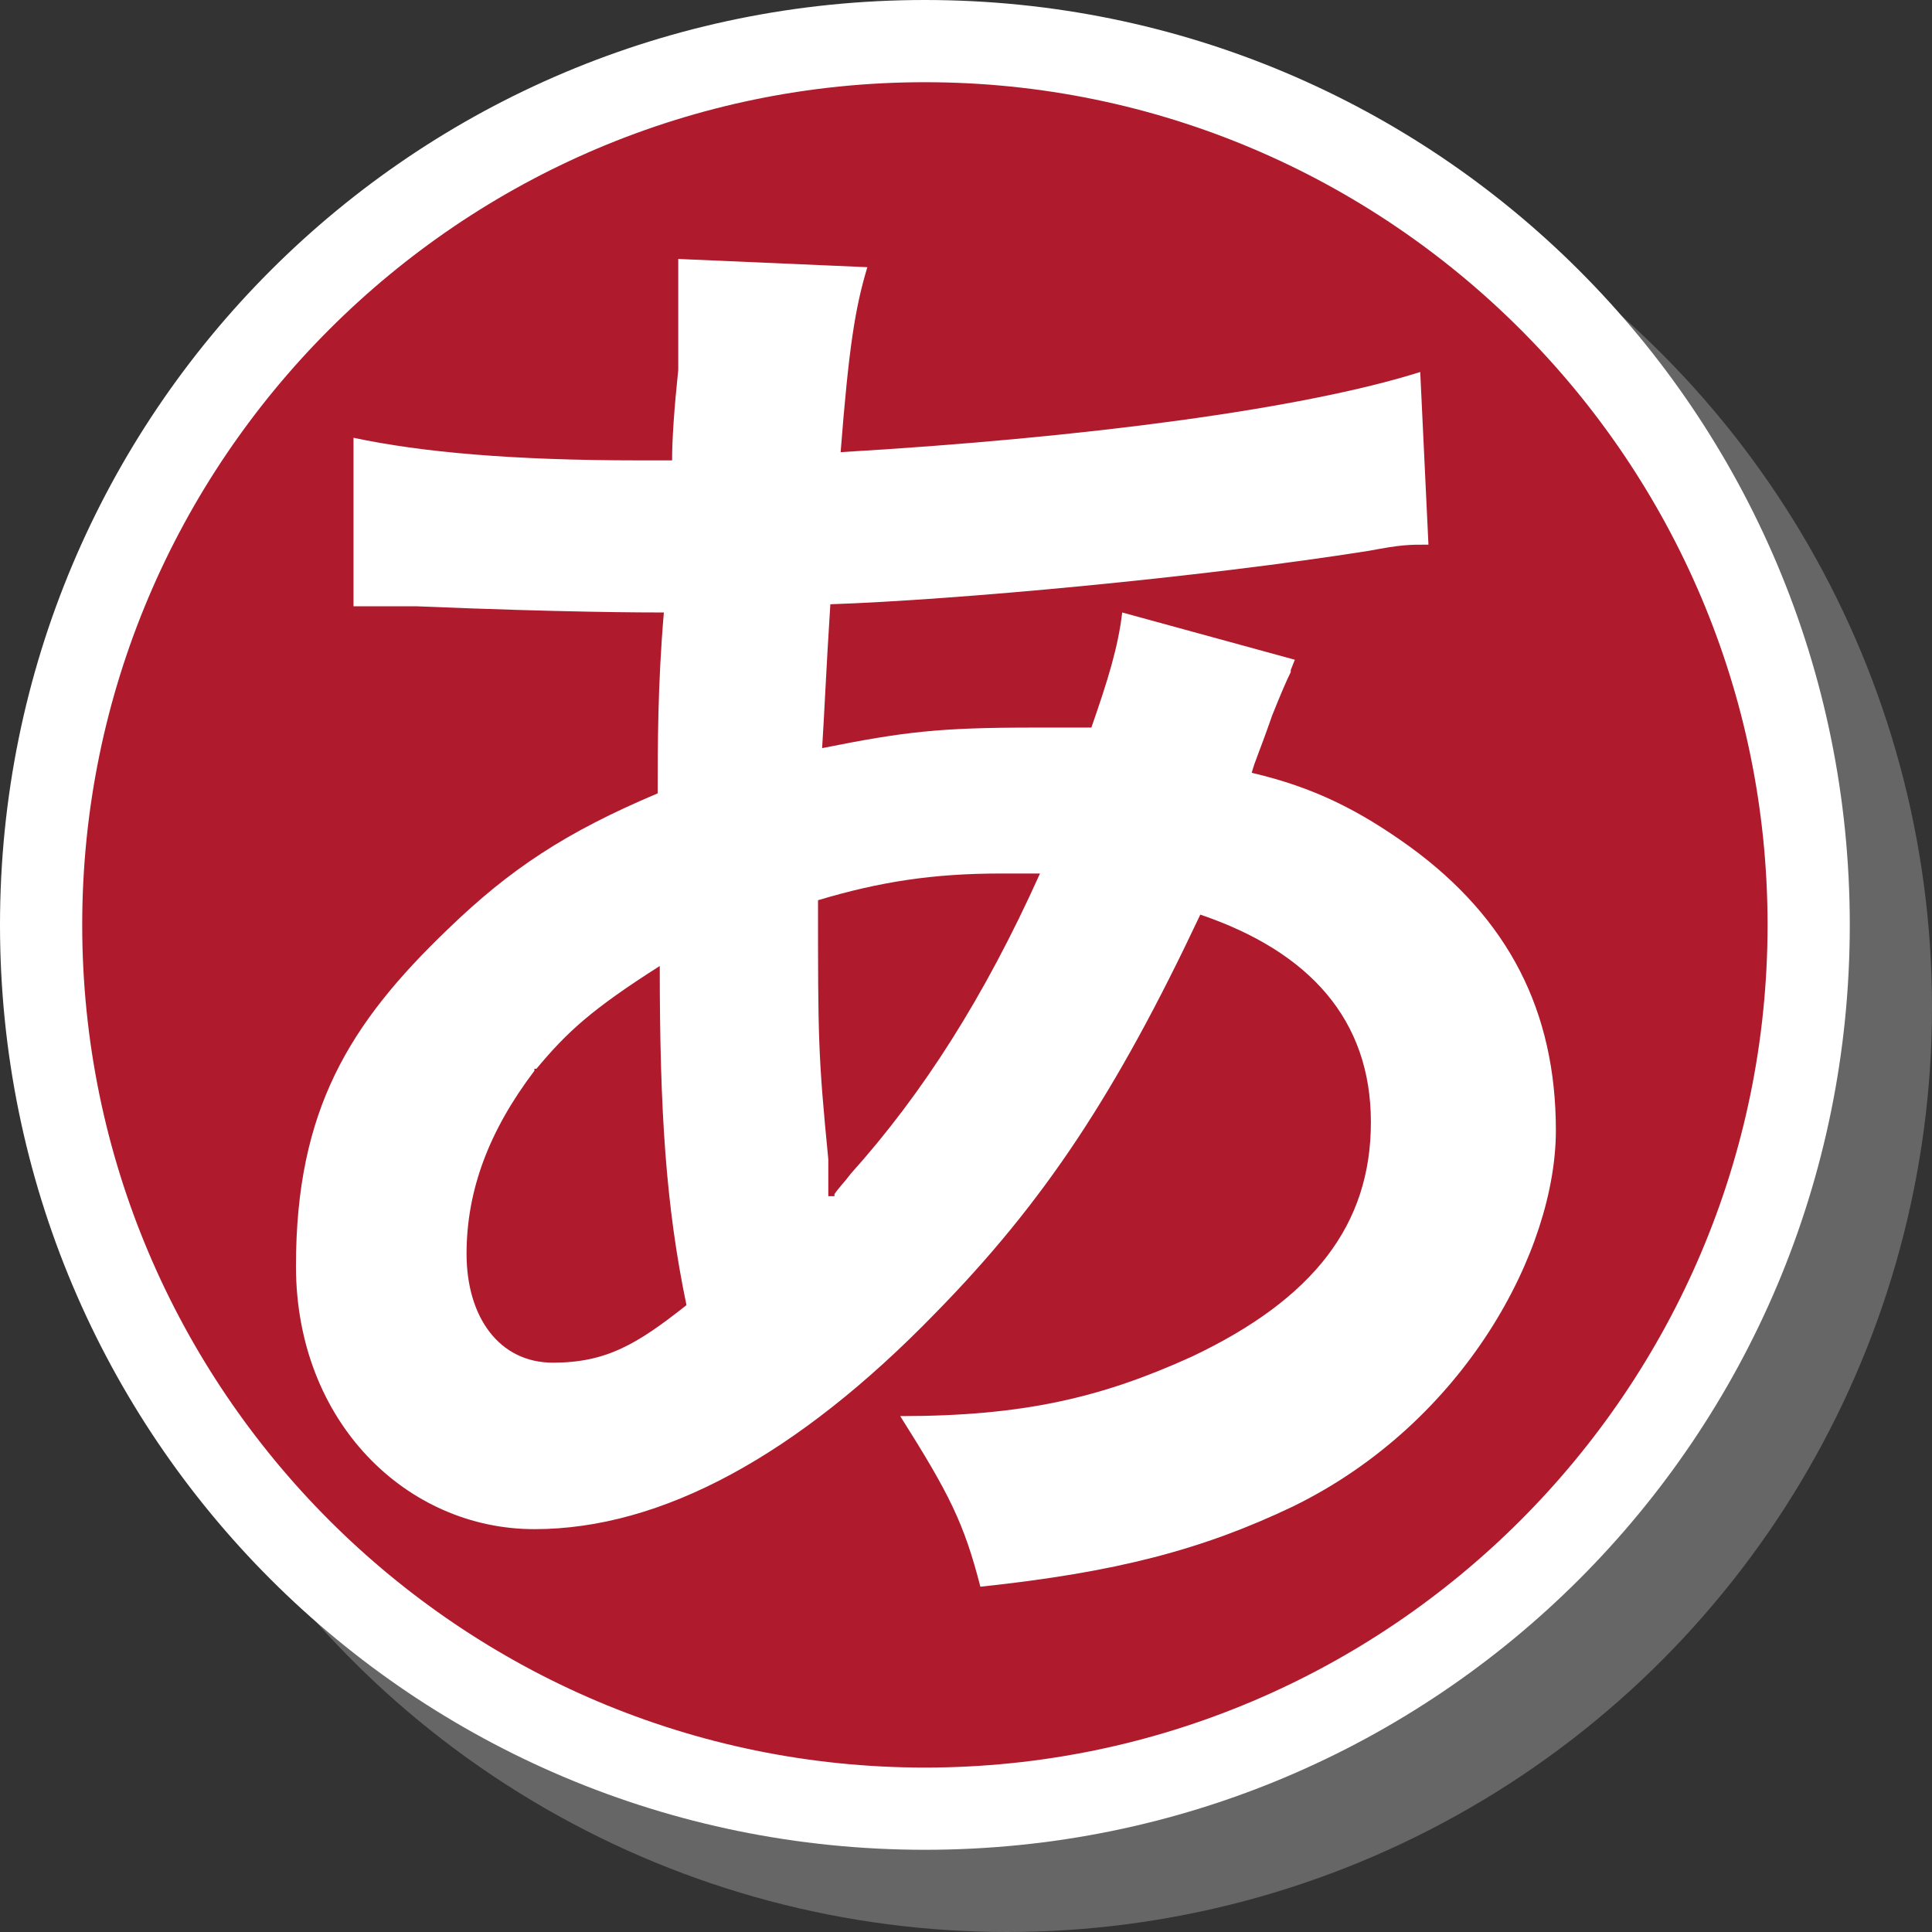 <?xml version="1.0" encoding="UTF-8"?>
<svg id="_レイヤー_1" data-name=" レイヤー 1" xmlns="http://www.w3.org/2000/svg" version="1.1" viewBox="0 0 94 94">
  <rect x="0" y="0" width="94" height="94" fill="#333333" stroke="none"/>
  <defs>
    <style>
      .cls-1 {
        fill: #666;
      }

      .cls-1, .cls-2, .cls-3 {
        stroke-width: 0px;
      }

      .cls-2 {
        fill: #af1b2d;
      }

      .cls-3 {
        fill: #fff;
      }
    </style>
  </defs>
  <circle class="cls-1" cx="49" cy="49" r="45"/>
  <g>
    <path class="cls-2" d="M45,88c-23.7,0-43-19.3-43-43S21.3,2,45,2s43,19.3,43,43-19.3,43-43,43Z"/>
    <path class="cls-3" d="M45,4c22.6,0,41,18.4,41,41s-18.4,41-41,41S4,67.6,4,45,22.4,4,45,4M45,0C20.1,0,0,20.1,0,45s20.1,45,45,45,45-20.1,45-45S69.9,0,45,0h0Z"/>
  </g>
  <path class="cls-3" d="M62.8,32.7c-.2.4-.5,1.1-.9,2.1-.7,2-.8,2.1-1,2.8,3,.7,5.2,1.8,7.7,3.6,4.8,3.5,7.1,8,7.1,13.8s-4.4,14.2-12.8,18.3c-4.4,2.1-8.6,3.2-15.2,3.9-.8-3.1-1.5-4.5-3.9-8.3,6,0,9.8-.9,14.2-2.9,5.9-2.8,8.7-6.4,8.7-11.4s-3-8.3-8.3-10.1c-4.1,8.7-7.6,14-12.9,19.4-6.7,6.9-13.3,10.5-19.5,10.5s-11.6-5.2-11.6-12.8,2.6-11.8,7.4-16.4c3-2.9,5.7-4.7,10.2-6.6,0-2.3,0-5.3.3-8.8-.8,0-4.8,0-12-.3h-3.1v-8.2c3.3.7,7.7,1.1,13.9,1.1h1.6c0-1,.1-2.5.3-4.4,0-1,0-2.8,0-4.2s0-.6,0-1.2l9.2.4c-.6,2-.9,3.9-1.3,9,11.9-.7,22.5-2.1,28.2-3.9l.4,8.4c-1,0-1.3,0-2.9.3-8.2,1.3-20.2,2.4-26.2,2.6-.2,3.1-.3,5.5-.4,7,4-.8,5.7-1,10.3-1s1.5,0,2.8,0c.8-2.3,1.3-3.9,1.5-5.6l8.4,2.3-.2.5ZM26,52.1c-2.2,2.9-3.3,5.8-3.3,8.9s1.6,5.3,4.2,5.3,4.1-.9,6.5-2.8c-1-4.8-1.3-9.4-1.3-16.5-3.3,2.1-4.5,3.2-6,5h-.1ZM40.6,58.1c.2-.3.5-.6.8-1,3.5-3.9,6.5-8.6,9.2-14.6h-1.9c-3.3,0-5.9.4-8.9,1.3,0,6.7,0,7.5.5,12.6v1.8h.3Z"/>
</svg>